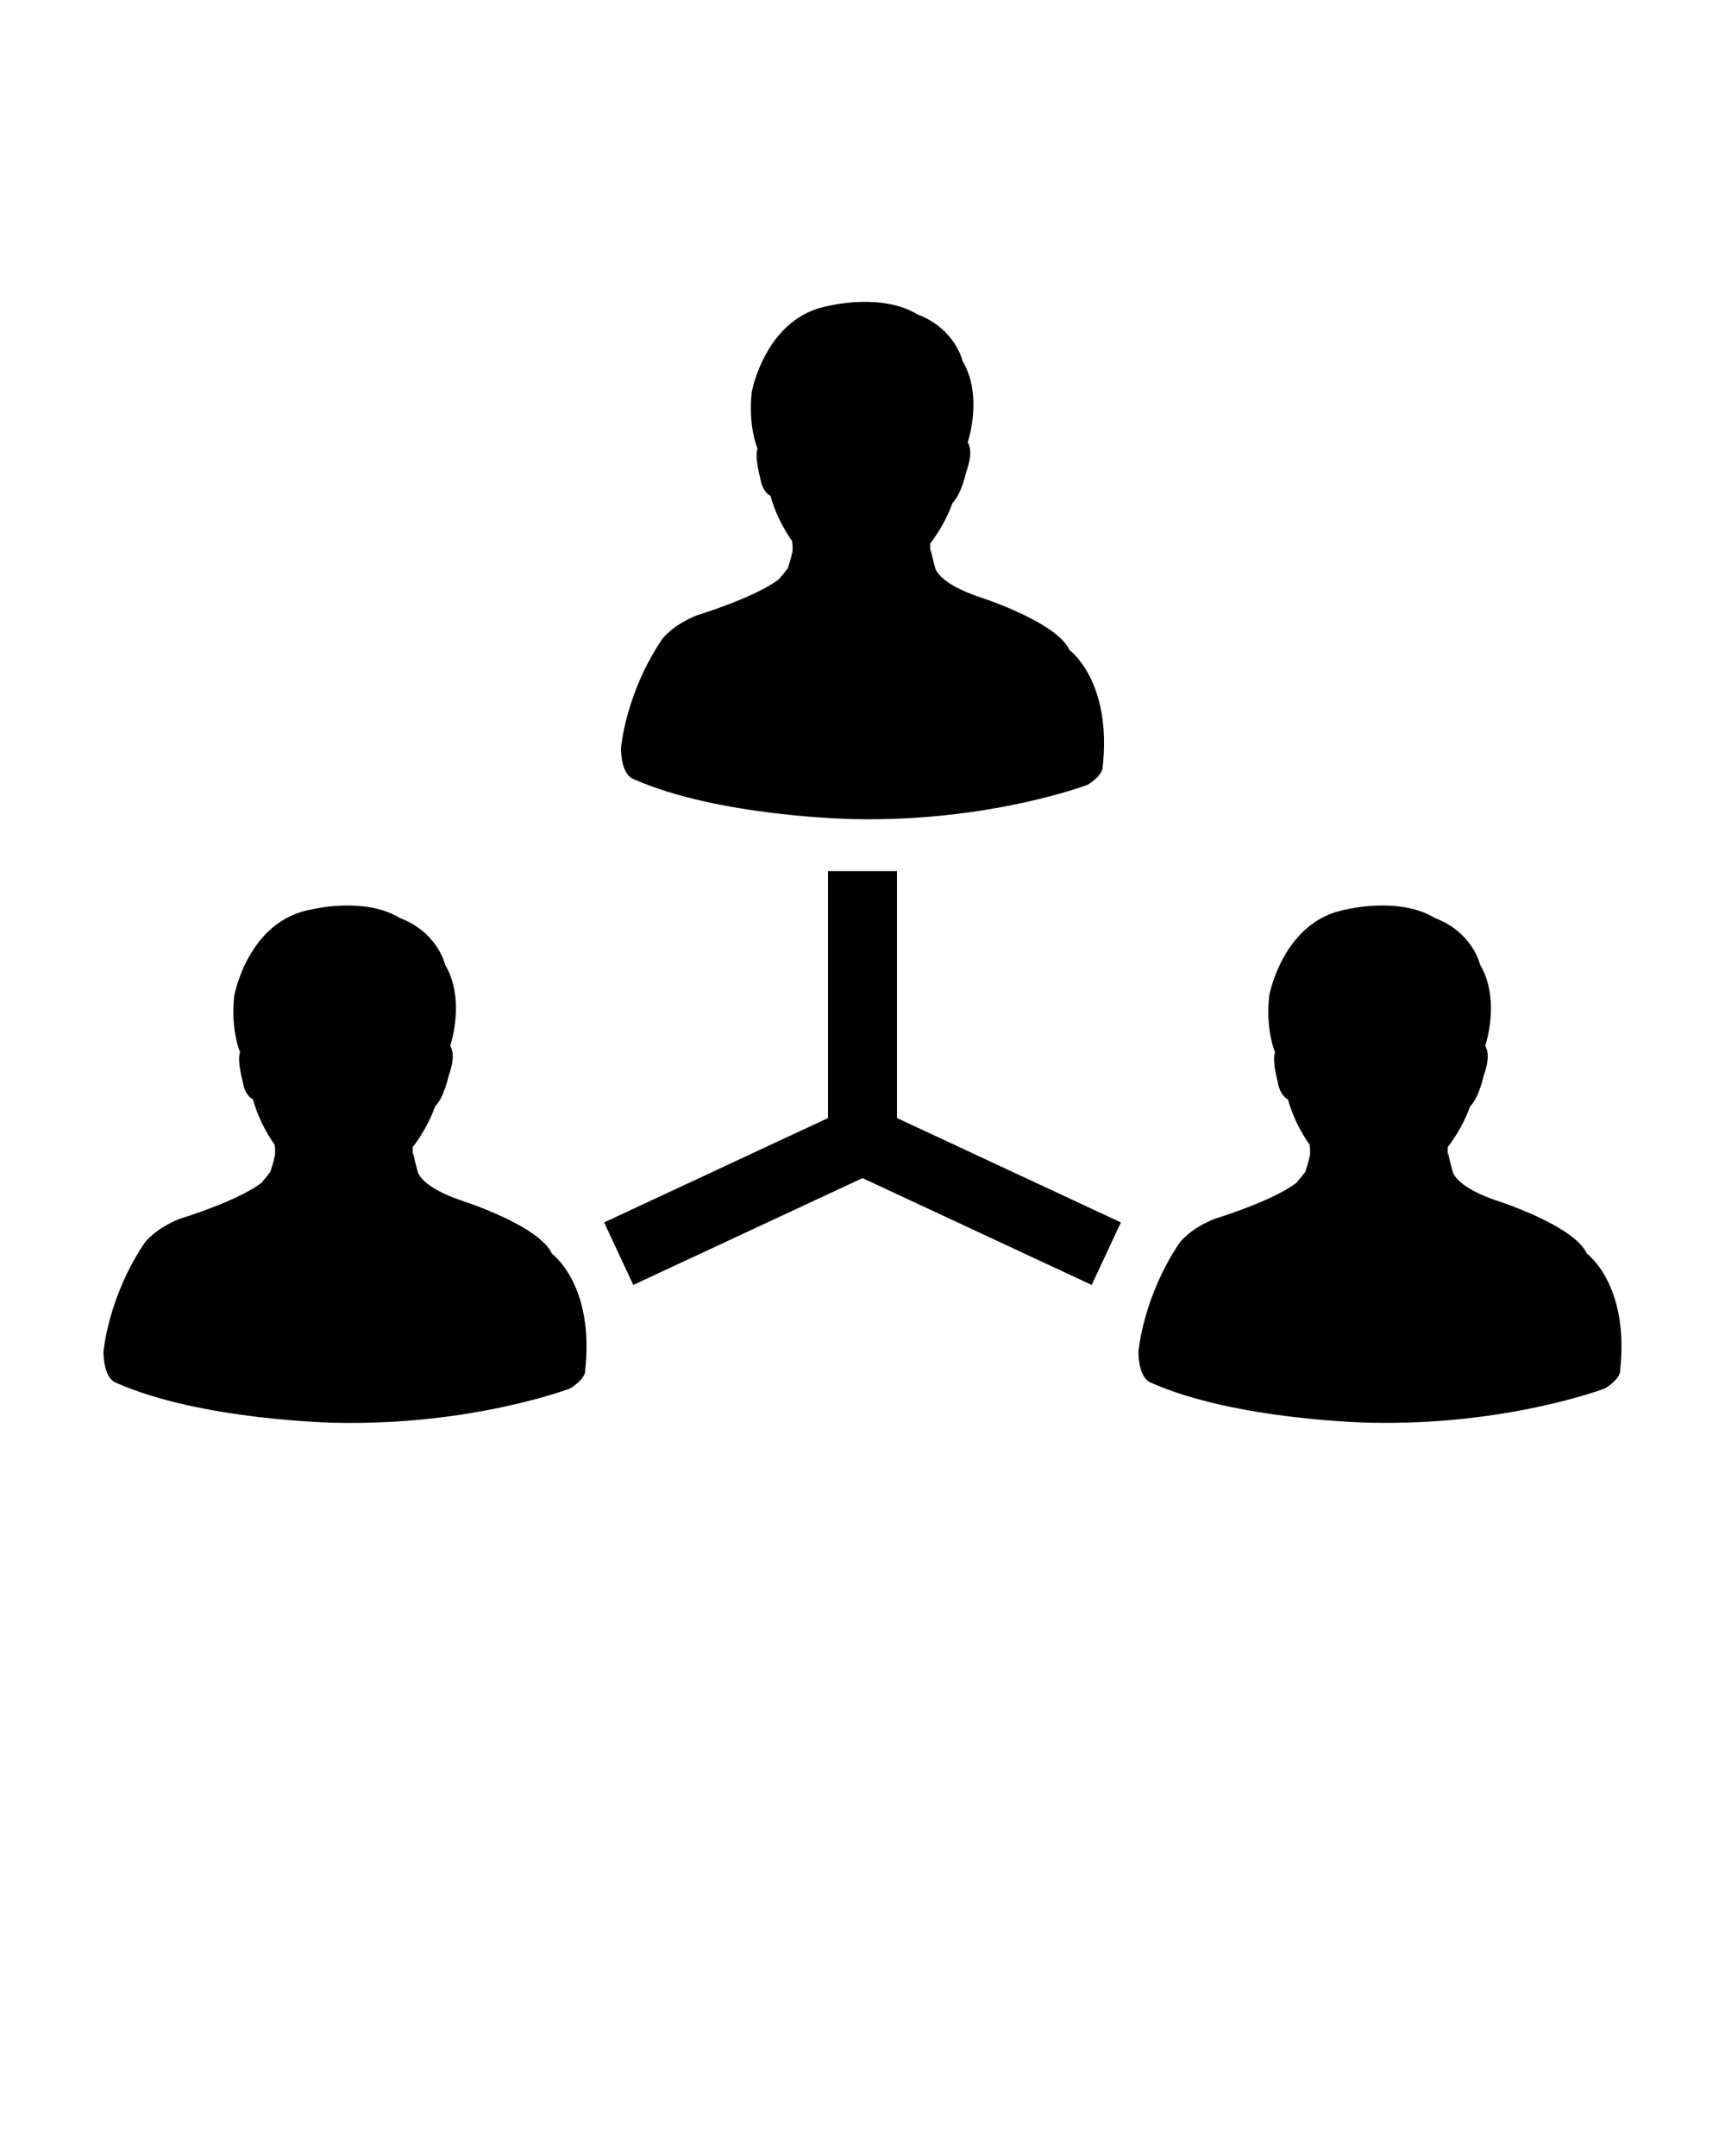 <?xml version="1.0"?>
<svg xmlns="http://www.w3.org/2000/svg" xmlns:xlink="http://www.w3.org/1999/xlink" version="1.1" x="0px" y="0px" viewBox="0 0 100 125" enable-background="new 0 0 100 100" xml:space="preserve" width="100" height="125"><g><path d="M61.997,37.688c-0.751-1.669-5.339-3.115-5.339-3.115c-1.714-0.604-2.234-1.205-2.394-1.514   c-0.019-0.037-0.033-0.07-0.045-0.099c0-0.005,0-0.01,0-0.014c0,0-0.011-0.037-0.025-0.096V32.85c0,0.001-0.002,0.001-0.002,0.001   c-0.064-0.237-0.229-0.845-0.229-0.994c0,0-0.009,0.049-0.027,0.133c-0.014-0.146-0.017-0.305-0.008-0.474   c0,0-0.014,0.016-0.039,0.043c0.567-0.729,1.029-1.563,1.336-2.409c0.521-0.521,0.789-1.791,0.789-1.791   c0.346-0.971,0.244-1.467,0.086-1.717c0.049-0.147,0.881-2.721-0.295-4.706c0,0-0.418-1.877-2.628-2.711   c-2.044-1.251-5.089-0.5-5.089-0.5c-3.711,0.625-4.506,4.992-4.506,4.992c-0.221,1.994,0.313,3.24,0.335,3.292   c-0.19,0.472,0.155,1.706,0.155,1.706c0.119,0.753,0.487,0.982,0.594,1.034c0.258,0.937,0.704,1.849,1.266,2.641   c-0.003-0.004-0.007-0.008-0.012-0.012c0,0,0.062,0.306,0.005,0.733c-0.008-0.044-0.013-0.068-0.013-0.068   c0,0.175-0.212,0.813-0.24,0.896c-0.002,0.005-0.004,0.009-0.006,0.014c-0.172,0.229-0.344,0.438-0.514,0.629   c-1.383,1.067-4.706,2.077-4.706,2.077c-1.446,0.557-2.058,1.391-2.058,1.391c-2.141,3.17-2.391,6.338-2.391,6.338   c0.028,1.611,0.723,1.778,0.723,1.778c4.922,2.196,12.753,2.325,12.753,2.325c7.926,0.168,13.579-1.992,13.579-1.992   c0.839-0.527,0.862-0.943,0.862-0.943C64.499,39.492,61.997,37.688,61.997,37.688z"></path><g><polygon fill="none" points="50,66.097 50,66.097 50,66.098   "></polygon><path d="M64.979,70.873l-12.979-6.051V50.503h-4v14.319l-12.978,6.051l1.69,3.625L50,68.304l13.287,6.194L64.979,70.873z     M50,66.097L50,66.097L50,66.097L50,66.097z"></path></g><path d="M31.997,72.688c-0.751-1.669-5.339-3.114-5.339-3.114c-1.713-0.604-2.234-1.205-2.394-1.515   c-0.018-0.037-0.032-0.069-0.044-0.1c0-0.005,0-0.009,0-0.015c0,0-0.011-0.035-0.026-0.094c0-0.002,0-0.002,0-0.002h-0.001   c-0.065-0.238-0.229-0.844-0.229-0.994c0,0-0.009,0.049-0.028,0.133c-0.013-0.147-0.016-0.305-0.007-0.473   c0,0-0.014,0.014-0.04,0.043c0.568-0.729,1.03-1.563,1.337-2.41c0.521-0.521,0.788-1.789,0.788-1.789   c0.347-0.972,0.245-1.468,0.086-1.718c0.049-0.147,0.881-2.721-0.295-4.705c0,0-0.417-1.878-2.627-2.712   c-2.044-1.251-5.089-0.5-5.089-0.5c-3.711,0.625-4.506,4.992-4.506,4.992c-0.221,1.994,0.313,3.24,0.335,3.291   c-0.19,0.473,0.155,1.707,0.155,1.707c0.119,0.753,0.487,0.98,0.594,1.033c0.258,0.937,0.704,1.849,1.266,2.64   c-0.003-0.004-0.007-0.006-0.012-0.012c0,0,0.062,0.307,0.005,0.735c-0.008-0.045-0.013-0.07-0.013-0.07   c0,0.177-0.212,0.814-0.24,0.896c-0.002,0.006-0.004,0.008-0.006,0.014c-0.172,0.229-0.344,0.438-0.514,0.631   c-1.383,1.066-4.706,2.076-4.706,2.076C9,71.215,8.389,72.049,8.389,72.049c-2.141,3.17-2.391,6.338-2.391,6.338   c0.028,1.611,0.723,1.779,0.723,1.779c4.922,2.195,12.753,2.324,12.753,2.324c7.925,0.168,13.579-1.992,13.579-1.992   c0.838-0.527,0.862-0.943,0.862-0.943C34.499,74.492,31.997,72.688,31.997,72.688z"></path><path d="M91.997,72.688c-0.751-1.669-5.339-3.114-5.339-3.114c-1.714-0.604-2.234-1.205-2.394-1.515   c-0.019-0.037-0.033-0.069-0.045-0.1c0-0.005,0-0.009,0-0.015c0,0-0.011-0.035-0.025-0.094c0-0.002,0-0.002,0-0.002h-0.002   c-0.064-0.238-0.229-0.844-0.229-0.994c0,0-0.009,0.049-0.027,0.133c-0.014-0.147-0.017-0.305-0.008-0.473   c0,0-0.014,0.014-0.039,0.043c0.567-0.729,1.029-1.563,1.336-2.41c0.521-0.521,0.789-1.789,0.789-1.789   c0.346-0.972,0.244-1.468,0.086-1.718c0.049-0.147,0.881-2.721-0.295-4.705c0,0-0.418-1.878-2.627-2.712   c-2.045-1.251-5.09-0.5-5.09-0.5c-3.712,0.625-4.507,4.992-4.507,4.992c-0.222,1.994,0.313,3.24,0.336,3.291   c-0.19,0.473,0.153,1.707,0.153,1.707c0.119,0.753,0.488,0.98,0.595,1.033c0.259,0.937,0.705,1.849,1.267,2.64   c-0.004-0.004-0.008-0.006-0.013-0.012c0,0,0.063,0.307,0.006,0.735c-0.009-0.045-0.014-0.07-0.014-0.07   c0,0.177-0.212,0.814-0.239,0.896c-0.002,0.006-0.004,0.008-0.007,0.014c-0.172,0.229-0.345,0.438-0.515,0.631   c-1.383,1.066-4.705,2.076-4.705,2.076c-1.446,0.557-2.059,1.391-2.059,1.391c-2.141,3.17-2.391,6.338-2.391,6.338   c0.027,1.611,0.723,1.779,0.723,1.779c4.922,2.195,12.754,2.324,12.754,2.324c7.924,0.168,13.578-1.992,13.578-1.992   c0.838-0.527,0.862-0.943,0.862-0.943C94.499,74.492,91.997,72.688,91.997,72.688z"></path></g></svg>